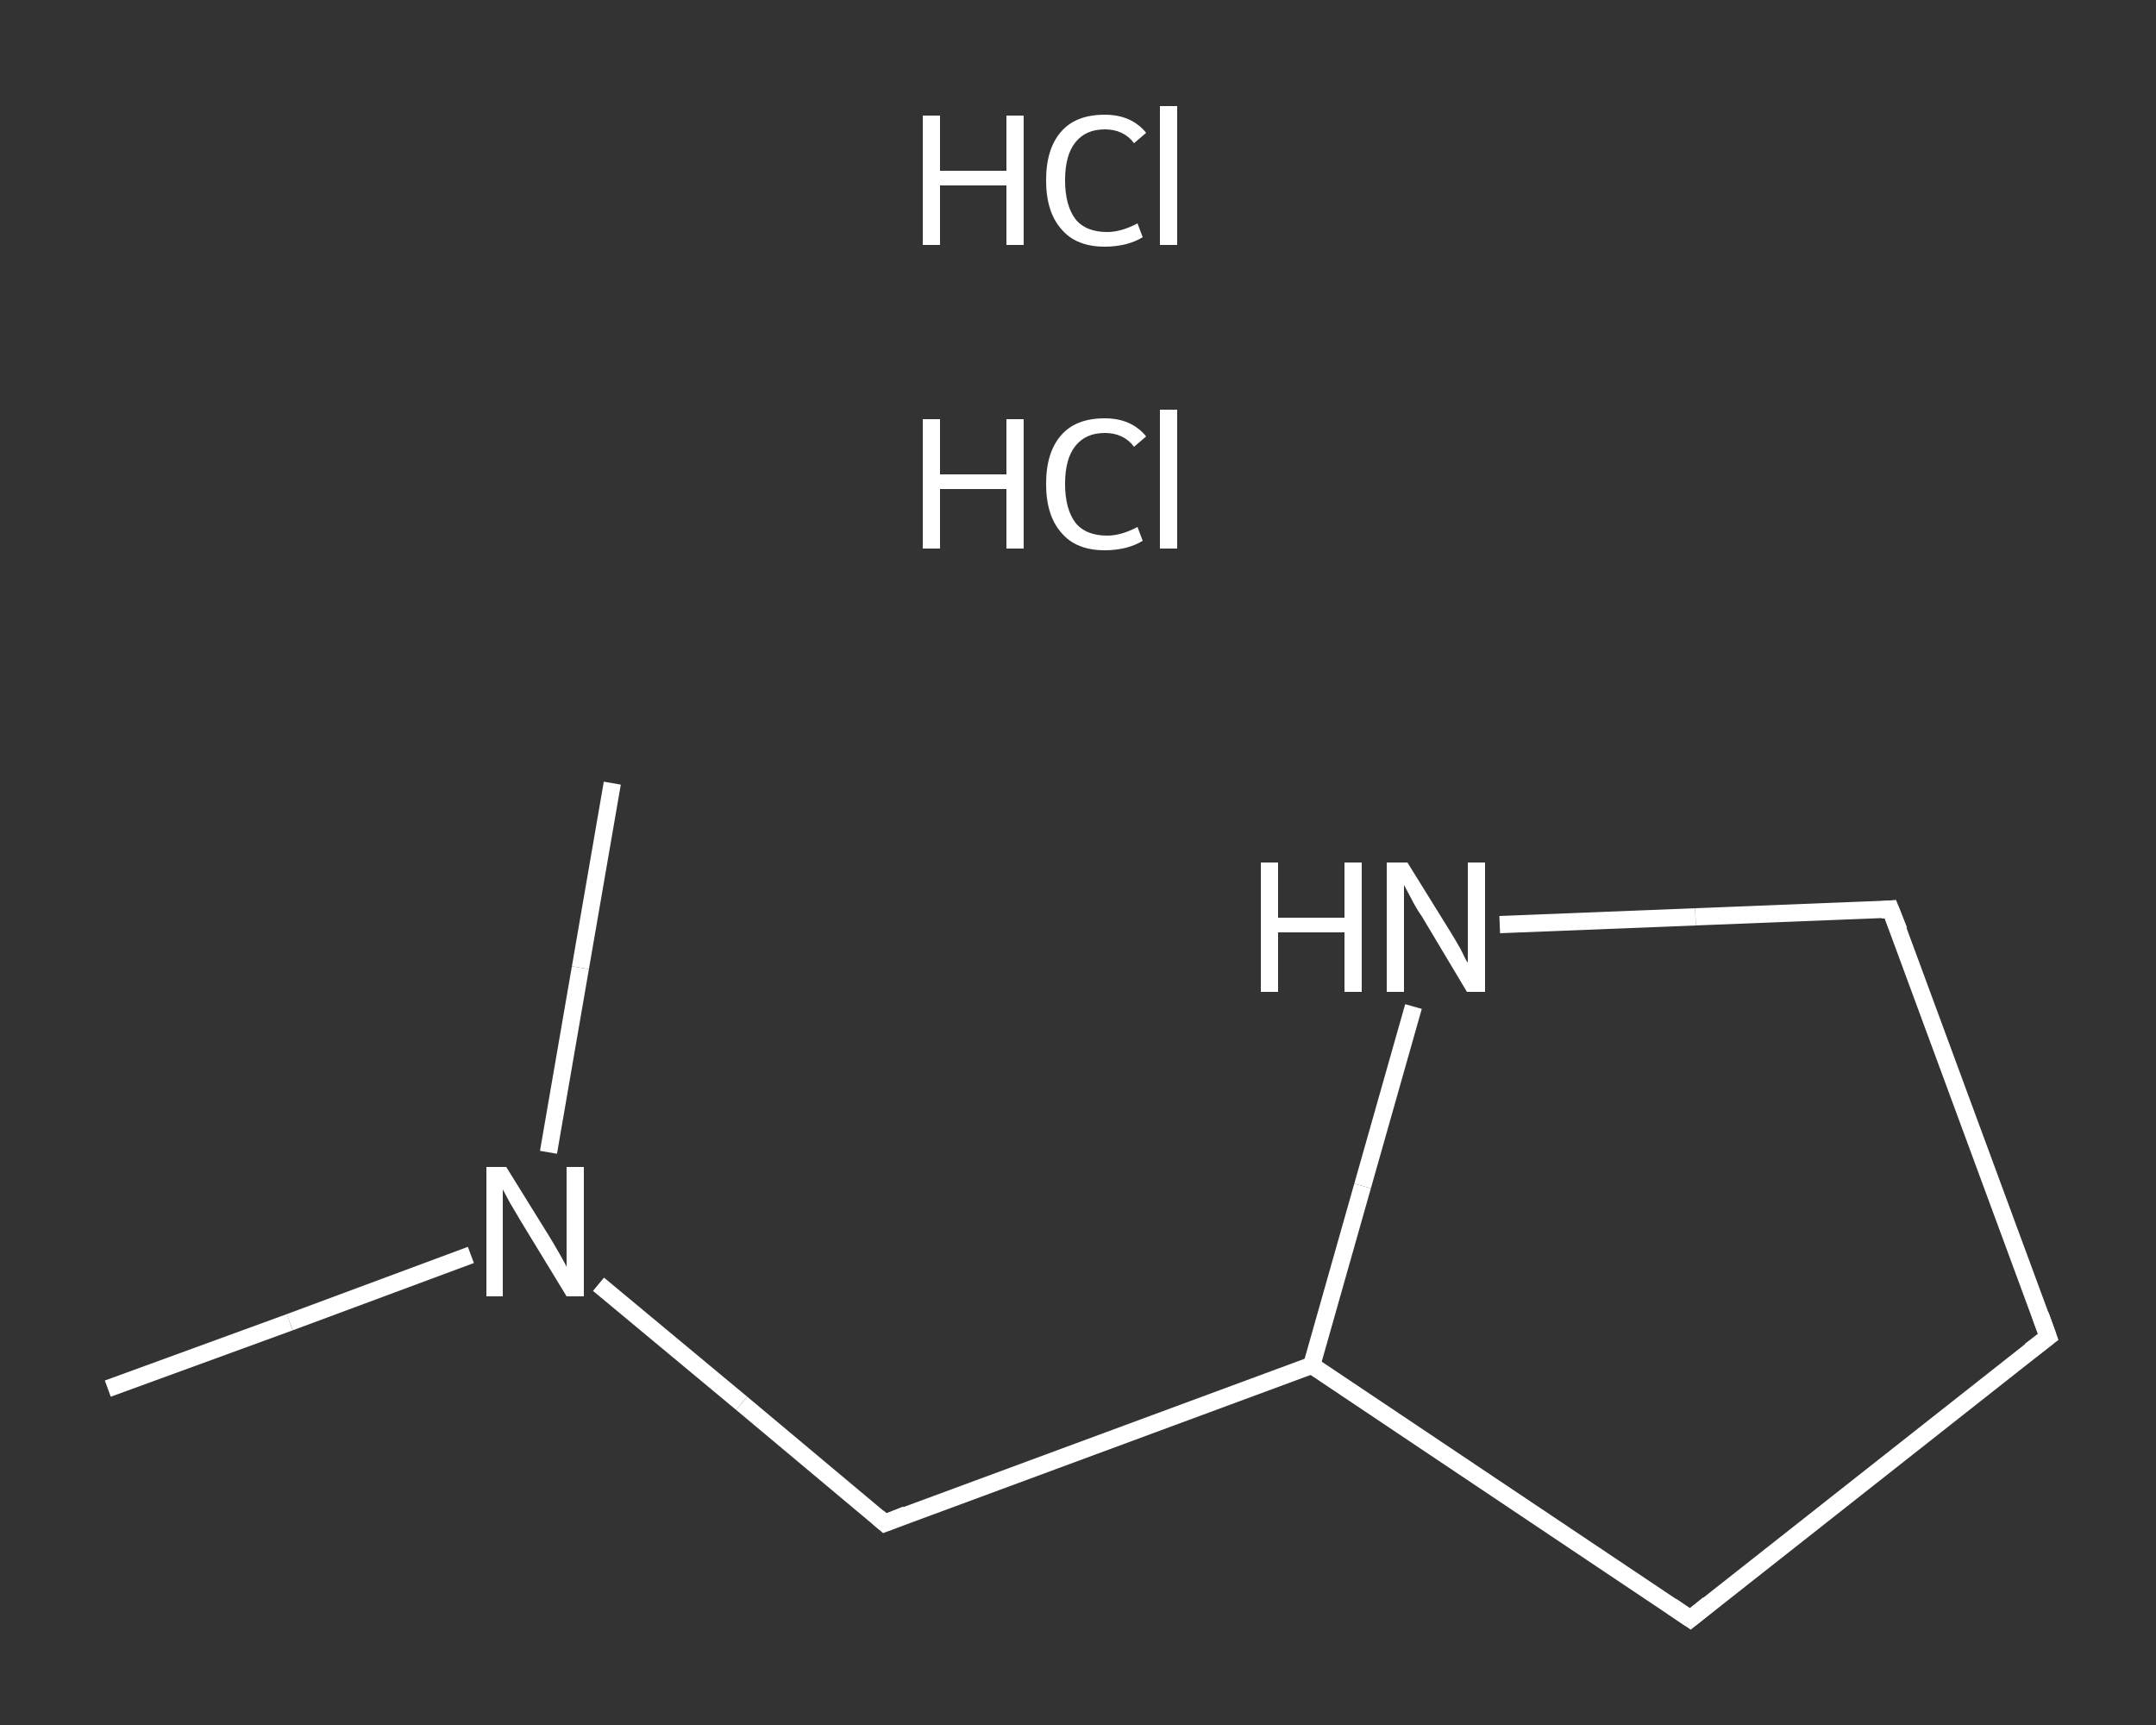 <?xml version='1.0' encoding='iso-8859-1'?>
<svg version='1.1' baseProfile='full'
              xmlns='http://www.w3.org/2000/svg'
                      xmlns:rdkit='http://www.rdkit.org/xml'
                      xmlns:xlink='http://www.w3.org/1999/xlink'
                  xml:space='preserve'
width='250px' height='200px' viewBox='0 0 250 200'>
<rect x="0" y="0" width="250" height="200" fill="#333333" stroke="none"/>
<!-- END OF HEADER -->
<rect style='opacity:1.0;fill:transparent;stroke:none' width='250.0' height='200.0' x='0.0' y='0.0'> </rect>
<path class='bond-0 atom-0 atom-1' d='M 12.5,161.0 L 33.6,153.3' style='fill:none;fill-rule:evenodd;stroke:#FFFFFF;stroke-width:2.0px;stroke-linecap:butt;stroke-linejoin:miter;stroke-opacity:1' />
<path class='bond-0 atom-0 atom-1' d='M 33.6,153.3 L 54.6,145.5' style='fill:none;fill-rule:evenodd;stroke:#FFFFFF;stroke-width:2.0px;stroke-linecap:butt;stroke-linejoin:miter;stroke-opacity:1' />
<path class='bond-1 atom-1 atom-2' d='M 63.6,133.6 L 67.3,112.2' style='fill:none;fill-rule:evenodd;stroke:#FFFFFF;stroke-width:2.0px;stroke-linecap:butt;stroke-linejoin:miter;stroke-opacity:1' />
<path class='bond-1 atom-1 atom-2' d='M 67.3,112.2 L 71.0,90.8' style='fill:none;fill-rule:evenodd;stroke:#FFFFFF;stroke-width:2.0px;stroke-linecap:butt;stroke-linejoin:miter;stroke-opacity:1' />
<path class='bond-2 atom-1 atom-3' d='M 69.4,148.9 L 86.0,162.7' style='fill:none;fill-rule:evenodd;stroke:#FFFFFF;stroke-width:2.0px;stroke-linecap:butt;stroke-linejoin:miter;stroke-opacity:1' />
<path class='bond-2 atom-1 atom-3' d='M 86.0,162.7 L 102.6,176.6' style='fill:none;fill-rule:evenodd;stroke:#FFFFFF;stroke-width:2.0px;stroke-linecap:butt;stroke-linejoin:miter;stroke-opacity:1' />
<path class='bond-3 atom-3 atom-4' d='M 102.6,176.6 L 152.1,158.3' style='fill:none;fill-rule:evenodd;stroke:#FFFFFF;stroke-width:2.0px;stroke-linecap:butt;stroke-linejoin:miter;stroke-opacity:1' />
<path class='bond-4 atom-4 atom-5' d='M 152.1,158.3 L 196.0,187.7' style='fill:none;fill-rule:evenodd;stroke:#FFFFFF;stroke-width:2.0px;stroke-linecap:butt;stroke-linejoin:miter;stroke-opacity:1' />
<path class='bond-5 atom-5 atom-6' d='M 196.0,187.7 L 237.5,155.0' style='fill:none;fill-rule:evenodd;stroke:#FFFFFF;stroke-width:2.0px;stroke-linecap:butt;stroke-linejoin:miter;stroke-opacity:1' />
<path class='bond-6 atom-6 atom-7' d='M 237.5,155.0 L 219.2,105.4' style='fill:none;fill-rule:evenodd;stroke:#FFFFFF;stroke-width:2.0px;stroke-linecap:butt;stroke-linejoin:miter;stroke-opacity:1' />
<path class='bond-7 atom-7 atom-8' d='M 219.2,105.4 L 196.6,106.3' style='fill:none;fill-rule:evenodd;stroke:#FFFFFF;stroke-width:2.0px;stroke-linecap:butt;stroke-linejoin:miter;stroke-opacity:1' />
<path class='bond-7 atom-7 atom-8' d='M 196.6,106.3 L 173.9,107.2' style='fill:none;fill-rule:evenodd;stroke:#FFFFFF;stroke-width:2.0px;stroke-linecap:butt;stroke-linejoin:miter;stroke-opacity:1' />
<path class='bond-8 atom-8 atom-4' d='M 163.9,116.7 L 158.0,137.5' style='fill:none;fill-rule:evenodd;stroke:#FFFFFF;stroke-width:2.0px;stroke-linecap:butt;stroke-linejoin:miter;stroke-opacity:1' />
<path class='bond-8 atom-8 atom-4' d='M 158.0,137.5 L 152.1,158.3' style='fill:none;fill-rule:evenodd;stroke:#FFFFFF;stroke-width:2.0px;stroke-linecap:butt;stroke-linejoin:miter;stroke-opacity:1' />
<path d='M 101.8,175.9 L 102.6,176.6 L 105.1,175.6' style='fill:none;stroke:#FFFFFF;stroke-width:2.0px;stroke-linecap:butt;stroke-linejoin:miter;stroke-opacity:1;' />
<path d='M 193.8,186.2 L 196.0,187.7 L 198.1,186.0' style='fill:none;stroke:#FFFFFF;stroke-width:2.0px;stroke-linecap:butt;stroke-linejoin:miter;stroke-opacity:1;' />
<path d='M 235.4,156.6 L 237.5,155.0 L 236.6,152.5' style='fill:none;stroke:#FFFFFF;stroke-width:2.0px;stroke-linecap:butt;stroke-linejoin:miter;stroke-opacity:1;' />
<path d='M 220.2,107.9 L 219.2,105.4 L 218.1,105.5' style='fill:none;stroke:#FFFFFF;stroke-width:2.0px;stroke-linecap:butt;stroke-linejoin:miter;stroke-opacity:1;' />
<path class='atom-1' d='M 58.7 135.3
L 63.6 143.2
Q 64.1 144.0, 64.9 145.4
Q 65.7 146.8, 65.7 146.9
L 65.7 135.3
L 67.7 135.3
L 67.7 150.3
L 65.7 150.3
L 60.4 141.6
Q 59.8 140.6, 59.1 139.4
Q 58.5 138.3, 58.3 137.9
L 58.3 150.3
L 56.4 150.3
L 56.4 135.3
L 58.7 135.3
' fill='#FFFFFF'/>
<path class='atom-8' d='M 146.2 100.0
L 148.2 100.0
L 148.2 106.4
L 155.9 106.4
L 155.9 100.0
L 157.9 100.0
L 157.9 115.0
L 155.9 115.0
L 155.9 108.1
L 148.2 108.1
L 148.2 115.0
L 146.2 115.0
L 146.2 100.0
' fill='#FFFFFF'/>
<path class='atom-8' d='M 163.2 100.0
L 168.1 107.9
Q 168.6 108.7, 169.4 110.1
Q 170.1 111.6, 170.2 111.6
L 170.2 100.0
L 172.2 100.0
L 172.2 115.0
L 170.1 115.0
L 164.9 106.3
Q 164.2 105.3, 163.6 104.1
Q 163.0 103.0, 162.8 102.6
L 162.8 115.0
L 160.8 115.0
L 160.8 100.0
L 163.2 100.0
' fill='#FFFFFF'/>
<path class='atom-9' d='M 107.0 48.6
L 109.0 48.6
L 109.0 55.0
L 116.7 55.0
L 116.7 48.6
L 118.7 48.6
L 118.7 63.6
L 116.7 63.6
L 116.7 56.7
L 109.0 56.7
L 109.0 63.6
L 107.0 63.6
L 107.0 48.6
' fill='#FFFFFF'/>
<path class='atom-9' d='M 121.3 56.1
Q 121.3 52.4, 123.1 50.4
Q 124.8 48.5, 128.1 48.5
Q 131.2 48.5, 132.9 50.6
L 131.5 51.8
Q 130.3 50.2, 128.1 50.2
Q 125.9 50.2, 124.7 51.7
Q 123.5 53.2, 123.5 56.1
Q 123.5 59.0, 124.7 60.6
Q 125.9 62.1, 128.4 62.1
Q 130.0 62.1, 131.9 61.1
L 132.5 62.7
Q 131.7 63.2, 130.6 63.5
Q 129.4 63.8, 128.1 63.8
Q 124.8 63.8, 123.1 61.8
Q 121.3 59.8, 121.3 56.1
' fill='#FFFFFF'/>
<path class='atom-9' d='M 134.5 47.5
L 136.5 47.5
L 136.5 63.6
L 134.5 63.6
L 134.5 47.5
' fill='#FFFFFF'/>
<path class='atom-10' d='M 107.0 13.4
L 109.0 13.4
L 109.0 19.8
L 116.7 19.8
L 116.7 13.4
L 118.7 13.4
L 118.7 28.4
L 116.7 28.4
L 116.7 21.5
L 109.0 21.5
L 109.0 28.4
L 107.0 28.4
L 107.0 13.4
' fill='#FFFFFF'/>
<path class='atom-10' d='M 121.3 20.9
Q 121.3 17.2, 123.1 15.2
Q 124.8 13.3, 128.1 13.3
Q 131.2 13.3, 132.9 15.4
L 131.5 16.6
Q 130.3 15.0, 128.1 15.0
Q 125.9 15.0, 124.7 16.5
Q 123.5 18.0, 123.5 20.9
Q 123.5 23.8, 124.7 25.4
Q 125.9 26.9, 128.4 26.9
Q 130.0 26.9, 131.9 25.9
L 132.5 27.5
Q 131.7 28.0, 130.6 28.3
Q 129.4 28.6, 128.1 28.6
Q 124.8 28.6, 123.1 26.6
Q 121.3 24.6, 121.3 20.9
' fill='#FFFFFF'/>
<path class='atom-10' d='M 134.5 12.3
L 136.5 12.3
L 136.5 28.4
L 134.5 28.4
L 134.5 12.3
' fill='#FFFFFF'/>
</svg>
